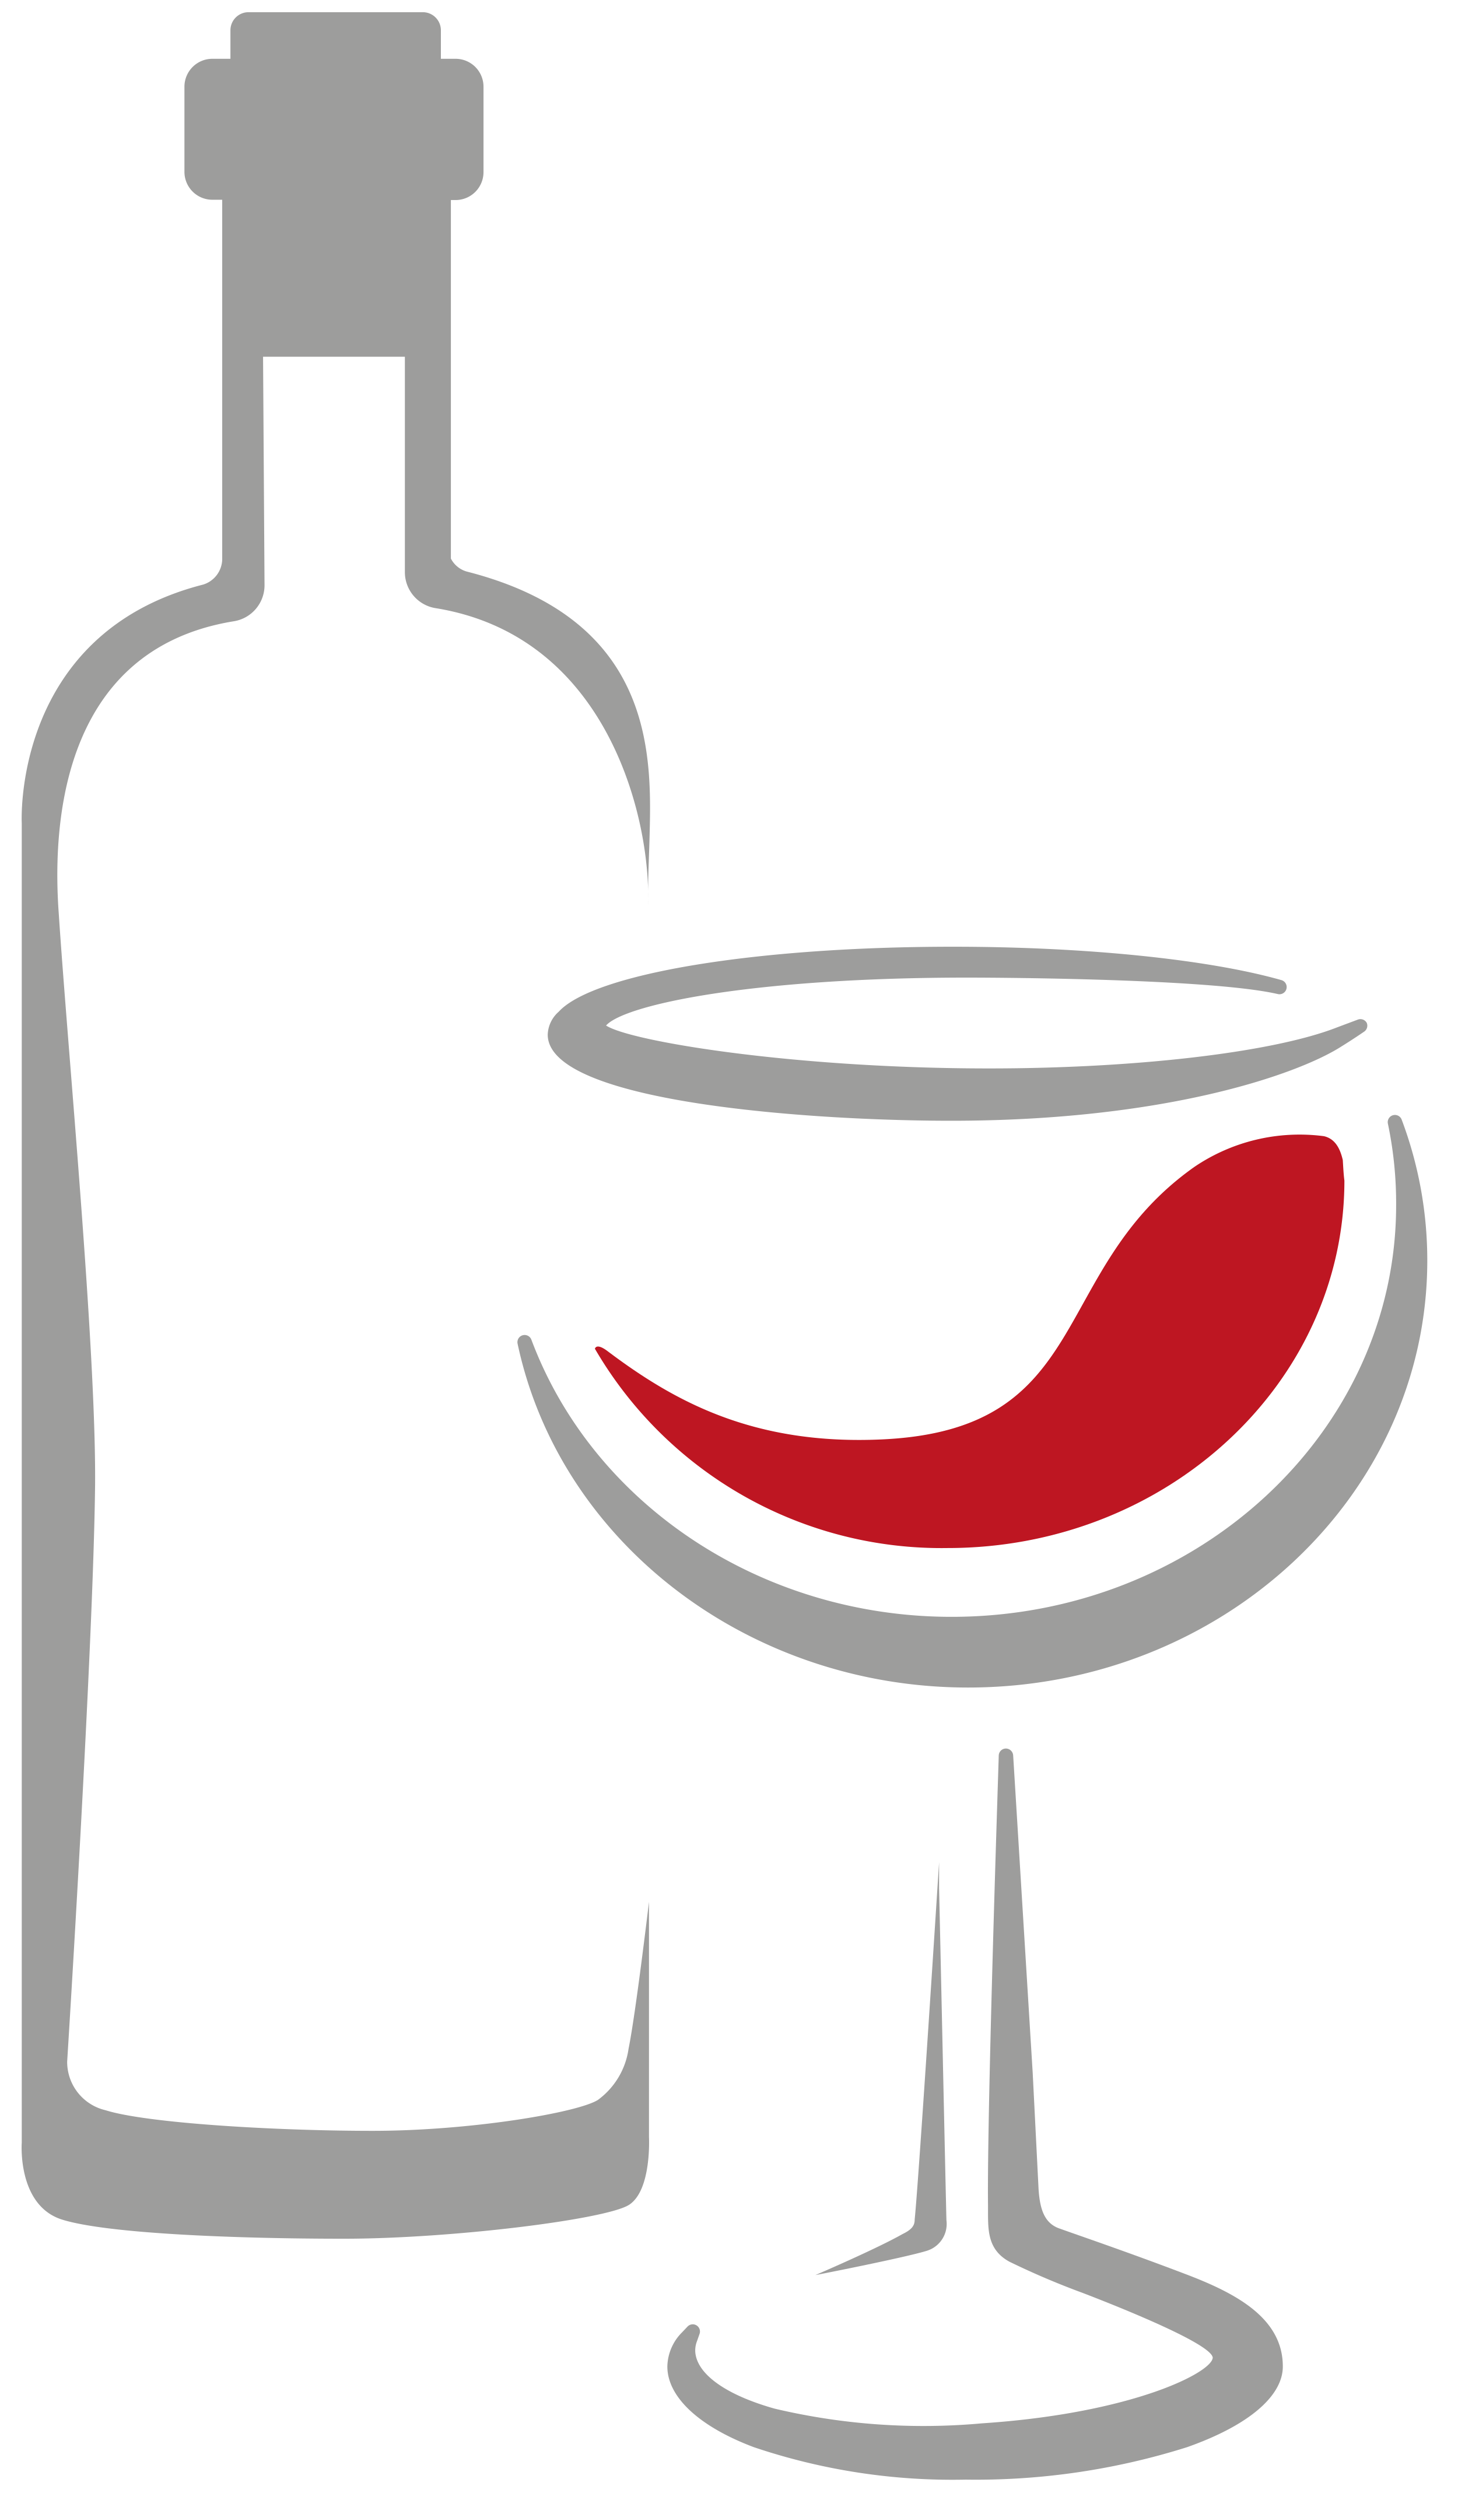 <?xml version="1.0" encoding="UTF-8"?>
<svg xmlns="http://www.w3.org/2000/svg" id="Ebene_1" data-name="Ebene 1" viewBox="0 0 99.21 170.08">
  <defs>
    <style>.cls-1{fill:#ccc;}.cls-2{fill:#be1622;}.cls-3{fill:#9d9d9c;}</style>
  </defs>
  <title>171024_Iconset_60x35</title>
  <path class="cls-1" d="M75.48,156a8.34,8.34,0,0,0,2.28.47C77,156.34,76.27,156.19,75.48,156Z"></path>
  <path class="cls-1" d="M70.37,144.11c0,.12,0,.23,0,.35Z"></path>
  <path class="cls-1" d="M66.54,149.31h0s0-.08,0-.12Z"></path>
  <path class="cls-2" d="M91.37,78.92c-.18-.77-.51-1.44-1.28-1.62a12.75,12.75,0,0,0-8.82,2.09c-10,7.07-6.74,17.88-21.27,18.54-8.73.4-14.12-2.59-18.65-6-.5-.38-.79-.4-.87-.17a27.28,27.28,0,0,0,24,13.56c14.9,0,27-11.21,27-25C91.42,79.86,91.4,79.39,91.37,78.92Z"></path>
  <path class="cls-3" d="M95.38,76.18a.49.49,0,0,0-.94.27A26.3,26.3,0,0,1,95,82C95,97.43,81.44,110,64.75,110c-12.87,0-24.36-7.57-28.59-18.85a.49.49,0,0,0-.94.27C38.11,105,51,114.81,65.87,114.81c17.23,0,31.25-13,31.25-29.05A27.16,27.16,0,0,0,95.38,76.18Z"></path>
  <path class="cls-3" d="M93,69.59a.49.49,0,0,0-.61-.22L91,69.89c-4.32,1.7-13.63,2.8-23.71,2.8-13.26,0-24.41-1.84-26.05-2.92,1.27-1.43,10-3.26,24.62-3.26.16,0,16.23,0,21.09,1.12a.49.49,0,0,0,.24-.95c-5-1.42-13.39-2.27-22.35-2.27-13.41,0-24.45,1.83-26.82,4.42a2.17,2.17,0,0,0-.75,1.56c0,4.64,18,5.86,27.45,5.86,14.5,0,23.46-3.12,26.47-5,.89-.55,1.63-1.06,1.63-1.06A.49.49,0,0,0,93,69.59Z"></path>
  <path class="cls-3" d="M80.6,154.69c-3.28-1.25-6.31-2.3-7.76-2.81l-.79-.28c-1-.37-1.29-1.33-1.38-2.65l-.4-7.92-1.33-21.61a.5.5,0,0,0-.5-.46.49.49,0,0,0-.48.47c0,.24-.81,24.27-.73,30.62v.4c0,1.35,0,2.62,1.45,3.42a53.31,53.31,0,0,0,5,2.13c2.6,1,8.69,3.44,8.84,4.39,0,1-5.44,3.8-15.7,4.48a44,44,0,0,1-14.11-1c-3.31-.93-5.28-2.34-5.4-3.85a1.72,1.72,0,0,1,.11-.72l.18-.51a.49.49,0,0,0-.82-.5l-.37.39a3.38,3.38,0,0,0-1,2.32c0,2.07,2.14,4.08,5.88,5.49a42.26,42.26,0,0,0,14.42,2.21,47.75,47.75,0,0,0,15.07-2.21C85,165,87.29,163,87.29,161,87.29,157.69,84.07,156,80.6,154.69Z"></path>
  <path class="cls-3" d="M64.4,151.05c-.07-2.79-.49-22.38-.5-22.57l0-1.78S62.53,148.17,62.24,151c0,.41-.18.68-.84,1-1.76,1-5.86,2.76-5.91,2.78s6.11-1.19,7.58-1.65A1.91,1.91,0,0,0,64.4,151.05Z"></path>
  <path class="cls-3" d="M44.1,60.6l0,1C44.09,61.28,44.11,61,44.1,60.6Z"></path>
  <path class="cls-3" d="M44.08,61.59s0,.09,0,.13Z"></path>
  <path class="cls-3" d="M31.74,38.88A1.76,1.76,0,0,1,30.68,38V13.61H31a1.9,1.9,0,0,0,1.9-1.9V5.91A1.9,1.9,0,0,0,31,4H30V2.06A1.23,1.23,0,0,0,28.79.83H16.91a1.23,1.23,0,0,0-1.23,1.23V4H14.45a1.9,1.9,0,0,0-1.9,1.9v5.79a1.9,1.9,0,0,0,1.9,1.9h.67V38.08a1.84,1.84,0,0,1-1.29,1.69C.8,43.09,1.48,56,1.48,56v89.78s-.32,4.27,2.75,5.23,11.86,1.3,19.16,1.3S41.27,151,42.81,150s1.35-4.61,1.35-4.61v-16s-.89,7.52-1.39,10a5.22,5.22,0,0,1-2.09,3.48c-1.4.87-8.7,2.1-15.33,2.1s-15.37-.52-18.16-1.4a3.38,3.38,0,0,1-2.62-3.31s1.78-28.16,1.9-39.22C6.55,91.78,4.61,71.44,4,62.18,3.62,57,3.73,44.26,15.89,42.27A2.48,2.48,0,0,0,18,39.84l-.1-15.57h9.65V38.95a2.48,2.48,0,0,0,2.12,2.43C41,43.23,44,54.86,44.1,60.6c0-.94.06-2.29.09-3.33C44.34,51.71,44.78,42.2,31.74,38.88Z"></path>
</svg>
